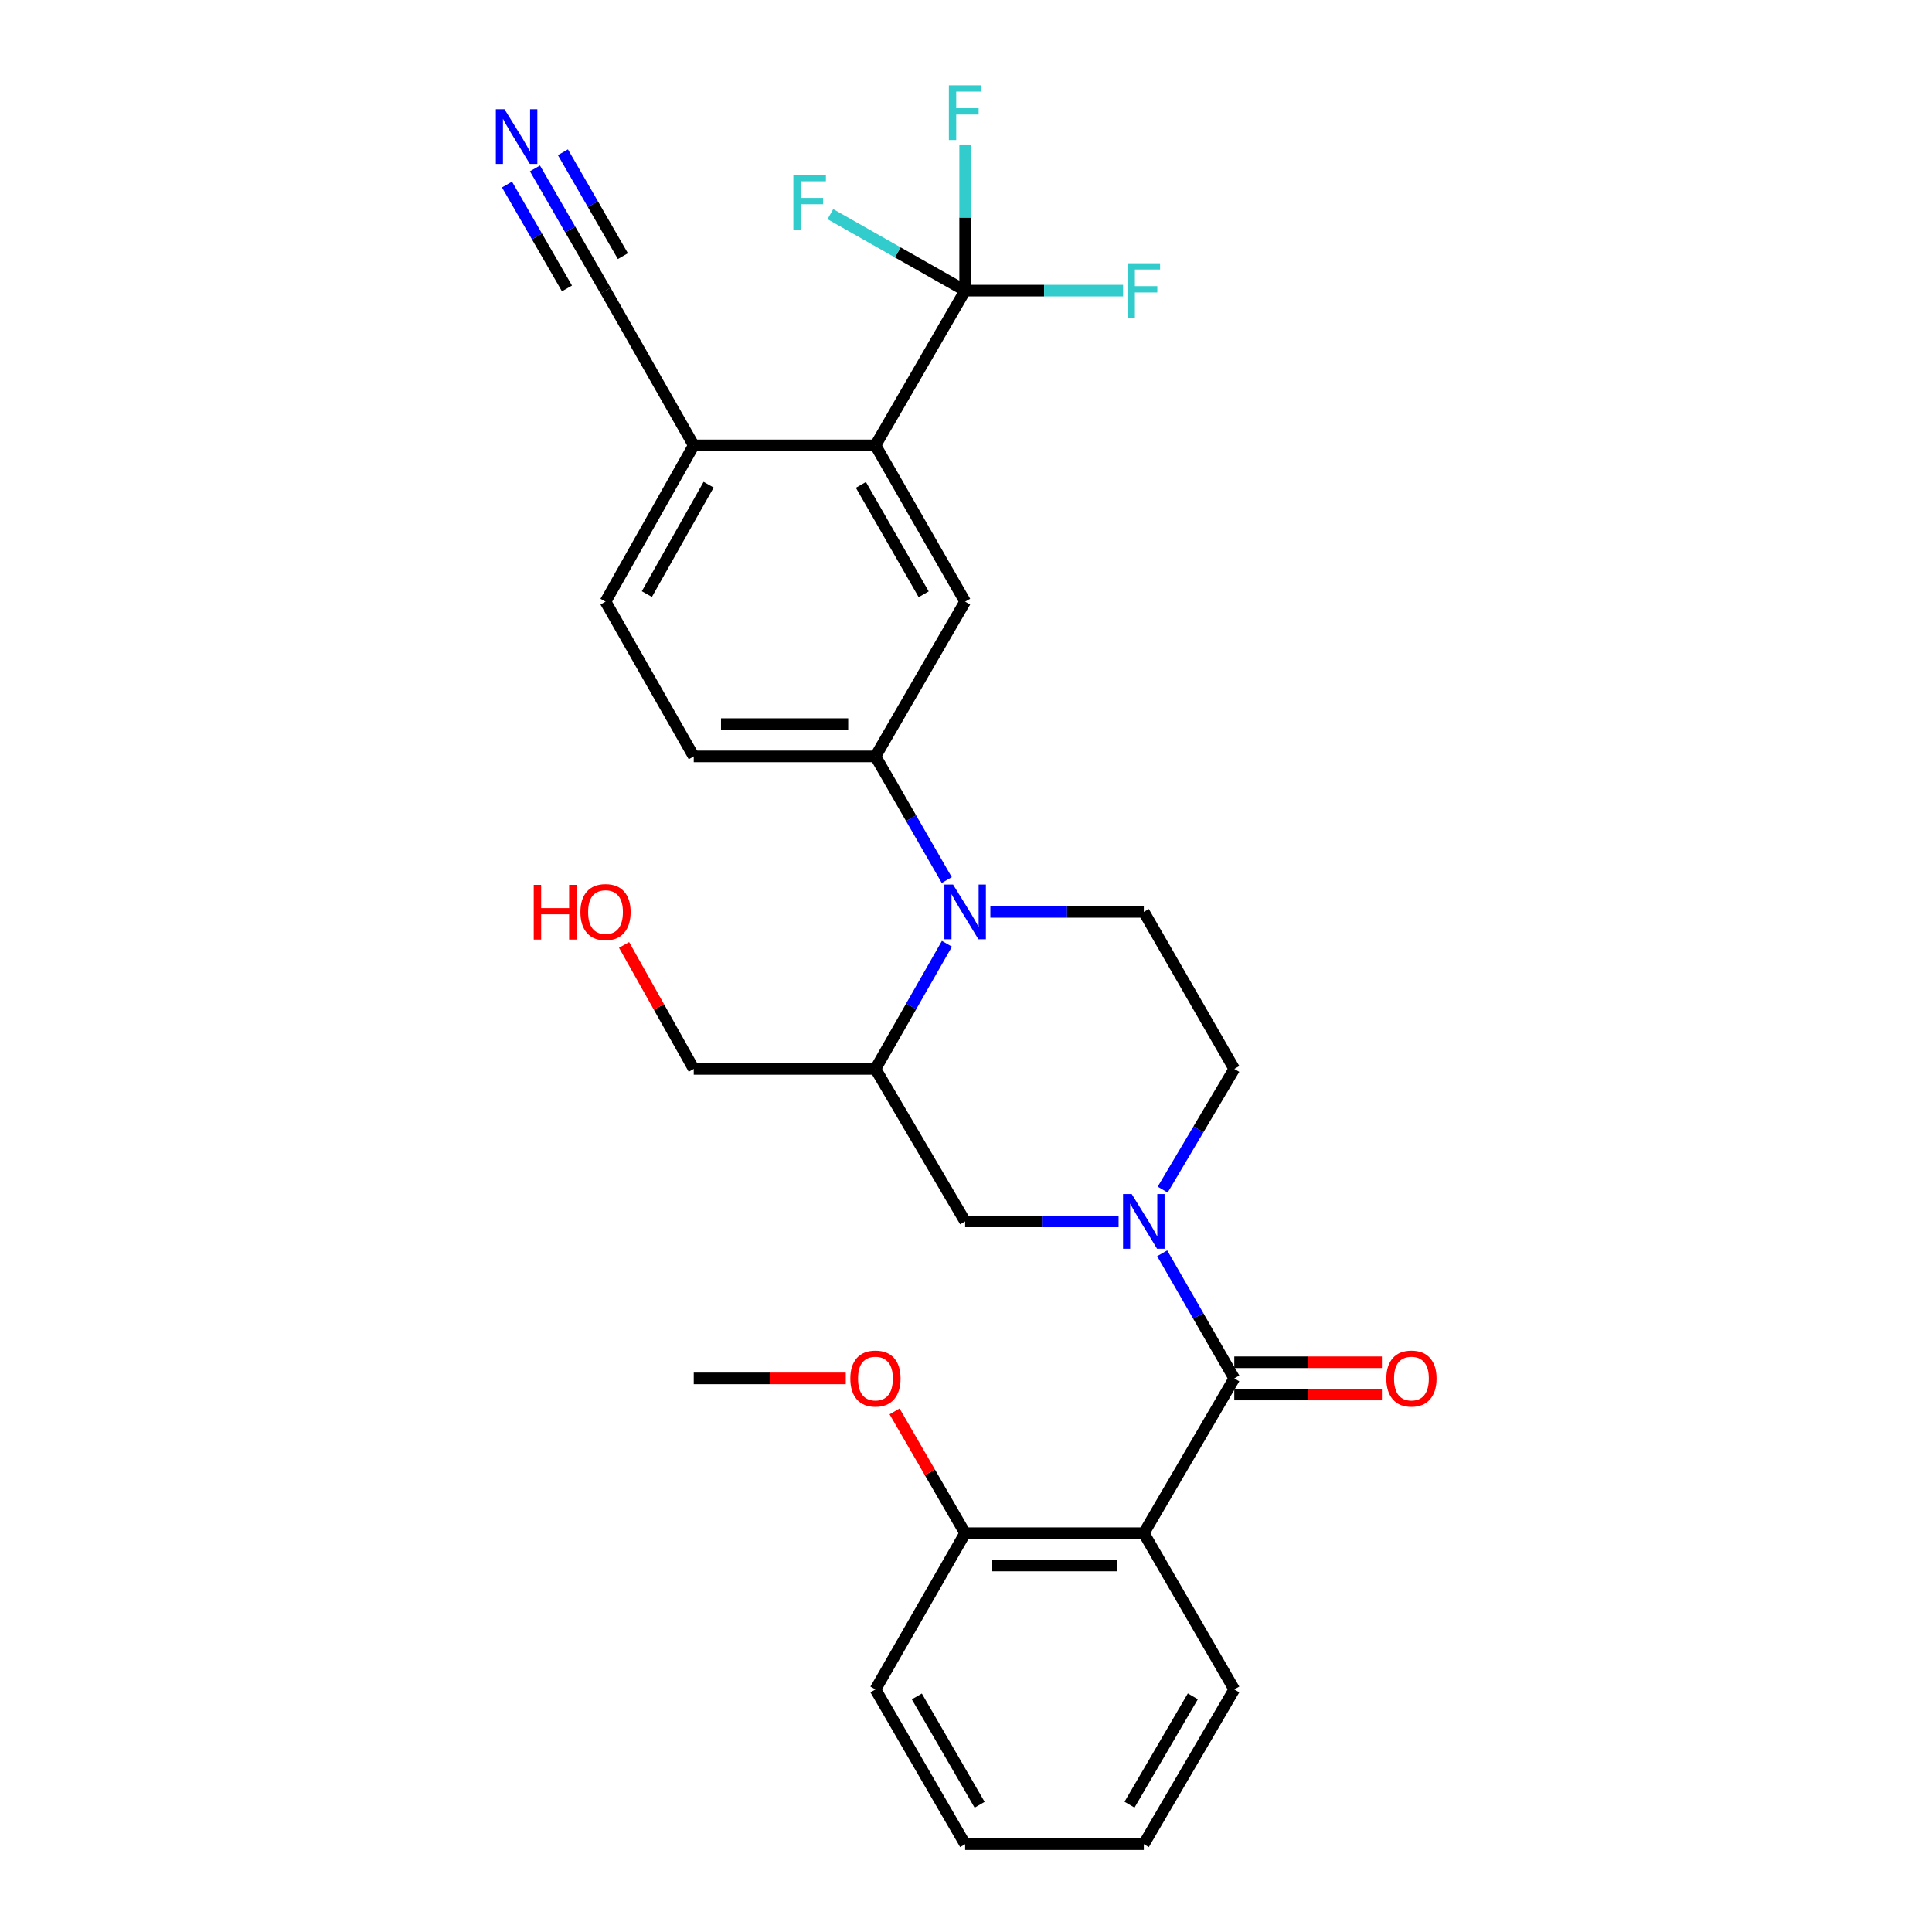 <?xml version='1.0' encoding='iso-8859-1'?>
<svg version='1.1' baseProfile='full'
              xmlns='http://www.w3.org/2000/svg'
                      xmlns:rdkit='http://www.rdkit.org/xml'
                      xmlns:xlink='http://www.w3.org/1999/xlink'
                  xml:space='preserve'
width='1000px' height='1000px' viewBox='0 0 1000 1000'>
<!-- END OF HEADER -->
<rect style='opacity:1.0;fill:#FFFFFF;stroke:none' width='1000' height='1000' x='0' y='0'> </rect>
<path class='bond-0' d='M 638.864,713.459 L 620.205,681.08' style='fill:none;fill-rule:evenodd;stroke:#000000;stroke-width:6px;stroke-linecap:butt;stroke-linejoin:miter;stroke-opacity:1' />
<path class='bond-0' d='M 620.205,681.08 L 601.547,648.701' style='fill:none;fill-rule:evenodd;stroke:#0000FF;stroke-width:6px;stroke-linecap:butt;stroke-linejoin:miter;stroke-opacity:1' />
<path class='bond-2' d='M 638.864,713.459 L 592.036,793.58' style='fill:none;fill-rule:evenodd;stroke:#000000;stroke-width:6px;stroke-linecap:butt;stroke-linejoin:miter;stroke-opacity:1' />
<path class='bond-15' d='M 638.864,721.814 L 677.067,721.814' style='fill:none;fill-rule:evenodd;stroke:#000000;stroke-width:6px;stroke-linecap:butt;stroke-linejoin:miter;stroke-opacity:1' />
<path class='bond-15' d='M 677.067,721.814 L 715.27,721.814' style='fill:none;fill-rule:evenodd;stroke:#FF0000;stroke-width:6px;stroke-linecap:butt;stroke-linejoin:miter;stroke-opacity:1' />
<path class='bond-15' d='M 638.864,705.103 L 677.067,705.103' style='fill:none;fill-rule:evenodd;stroke:#000000;stroke-width:6px;stroke-linecap:butt;stroke-linejoin:miter;stroke-opacity:1' />
<path class='bond-15' d='M 677.067,705.103 L 715.27,705.103' style='fill:none;fill-rule:evenodd;stroke:#FF0000;stroke-width:6px;stroke-linecap:butt;stroke-linejoin:miter;stroke-opacity:1' />
<path class='bond-8' d='M 578.984,632.196 L 539.271,632.196' style='fill:none;fill-rule:evenodd;stroke:#0000FF;stroke-width:6px;stroke-linecap:butt;stroke-linejoin:miter;stroke-opacity:1' />
<path class='bond-8' d='M 539.271,632.196 L 499.558,632.196' style='fill:none;fill-rule:evenodd;stroke:#000000;stroke-width:6px;stroke-linecap:butt;stroke-linejoin:miter;stroke-opacity:1' />
<path class='bond-13' d='M 601.798,615.742 L 620.331,584.503' style='fill:none;fill-rule:evenodd;stroke:#0000FF;stroke-width:6px;stroke-linecap:butt;stroke-linejoin:miter;stroke-opacity:1' />
<path class='bond-13' d='M 620.331,584.503 L 638.864,553.264' style='fill:none;fill-rule:evenodd;stroke:#000000;stroke-width:6px;stroke-linecap:butt;stroke-linejoin:miter;stroke-opacity:1' />
<path class='bond-1' d='M 512.61,472.001 L 552.323,472.001' style='fill:none;fill-rule:evenodd;stroke:#0000FF;stroke-width:6px;stroke-linecap:butt;stroke-linejoin:miter;stroke-opacity:1' />
<path class='bond-1' d='M 552.323,472.001 L 592.036,472.001' style='fill:none;fill-rule:evenodd;stroke:#000000;stroke-width:6px;stroke-linecap:butt;stroke-linejoin:miter;stroke-opacity:1' />
<path class='bond-6' d='M 490.05,455.518 L 471.589,423.513' style='fill:none;fill-rule:evenodd;stroke:#0000FF;stroke-width:6px;stroke-linecap:butt;stroke-linejoin:miter;stroke-opacity:1' />
<path class='bond-6' d='M 471.589,423.513 L 453.129,391.509' style='fill:none;fill-rule:evenodd;stroke:#000000;stroke-width:6px;stroke-linecap:butt;stroke-linejoin:miter;stroke-opacity:1' />
<path class='bond-29' d='M 490.131,488.501 L 471.63,520.882' style='fill:none;fill-rule:evenodd;stroke:#0000FF;stroke-width:6px;stroke-linecap:butt;stroke-linejoin:miter;stroke-opacity:1' />
<path class='bond-29' d='M 471.63,520.882 L 453.129,553.264' style='fill:none;fill-rule:evenodd;stroke:#000000;stroke-width:6px;stroke-linecap:butt;stroke-linejoin:miter;stroke-opacity:1' />
<path class='bond-14' d='M 592.036,793.58 L 499.558,793.58' style='fill:none;fill-rule:evenodd;stroke:#000000;stroke-width:6px;stroke-linecap:butt;stroke-linejoin:miter;stroke-opacity:1' />
<path class='bond-14' d='M 578.164,810.291 L 513.429,810.291' style='fill:none;fill-rule:evenodd;stroke:#000000;stroke-width:6px;stroke-linecap:butt;stroke-linejoin:miter;stroke-opacity:1' />
<path class='bond-21' d='M 592.036,793.58 L 638.864,874.443' style='fill:none;fill-rule:evenodd;stroke:#000000;stroke-width:6px;stroke-linecap:butt;stroke-linejoin:miter;stroke-opacity:1' />
<path class='bond-3' d='M 499.558,150.422 L 453.129,230.524' style='fill:none;fill-rule:evenodd;stroke:#000000;stroke-width:6px;stroke-linecap:butt;stroke-linejoin:miter;stroke-opacity:1' />
<path class='bond-18' d='M 499.558,150.422 L 464.679,130.633' style='fill:none;fill-rule:evenodd;stroke:#000000;stroke-width:6px;stroke-linecap:butt;stroke-linejoin:miter;stroke-opacity:1' />
<path class='bond-18' d='M 464.679,130.633 L 429.799,110.844' style='fill:none;fill-rule:evenodd;stroke:#33CCCC;stroke-width:6px;stroke-linecap:butt;stroke-linejoin:miter;stroke-opacity:1' />
<path class='bond-19' d='M 499.558,150.422 L 540.431,150.422' style='fill:none;fill-rule:evenodd;stroke:#000000;stroke-width:6px;stroke-linecap:butt;stroke-linejoin:miter;stroke-opacity:1' />
<path class='bond-19' d='M 540.431,150.422 L 581.304,150.422' style='fill:none;fill-rule:evenodd;stroke:#33CCCC;stroke-width:6px;stroke-linecap:butt;stroke-linejoin:miter;stroke-opacity:1' />
<path class='bond-20' d='M 499.558,150.422 L 499.558,112.605' style='fill:none;fill-rule:evenodd;stroke:#000000;stroke-width:6px;stroke-linecap:butt;stroke-linejoin:miter;stroke-opacity:1' />
<path class='bond-20' d='M 499.558,112.605 L 499.558,74.787' style='fill:none;fill-rule:evenodd;stroke:#33CCCC;stroke-width:6px;stroke-linecap:butt;stroke-linejoin:miter;stroke-opacity:1' />
<path class='bond-4' d='M 453.129,230.524 L 499.558,311.406' style='fill:none;fill-rule:evenodd;stroke:#000000;stroke-width:6px;stroke-linecap:butt;stroke-linejoin:miter;stroke-opacity:1' />
<path class='bond-4' d='M 445.6,250.976 L 478.1,307.594' style='fill:none;fill-rule:evenodd;stroke:#000000;stroke-width:6px;stroke-linecap:butt;stroke-linejoin:miter;stroke-opacity:1' />
<path class='bond-31' d='M 453.129,230.524 L 359.082,230.524' style='fill:none;fill-rule:evenodd;stroke:#000000;stroke-width:6px;stroke-linecap:butt;stroke-linejoin:miter;stroke-opacity:1' />
<path class='bond-5' d='M 453.129,553.264 L 499.558,632.196' style='fill:none;fill-rule:evenodd;stroke:#000000;stroke-width:6px;stroke-linecap:butt;stroke-linejoin:miter;stroke-opacity:1' />
<path class='bond-22' d='M 453.129,553.264 L 359.082,553.264' style='fill:none;fill-rule:evenodd;stroke:#000000;stroke-width:6px;stroke-linecap:butt;stroke-linejoin:miter;stroke-opacity:1' />
<path class='bond-7' d='M 453.129,391.509 L 499.558,311.406' style='fill:none;fill-rule:evenodd;stroke:#000000;stroke-width:6px;stroke-linecap:butt;stroke-linejoin:miter;stroke-opacity:1' />
<path class='bond-16' d='M 453.129,391.509 L 359.082,391.509' style='fill:none;fill-rule:evenodd;stroke:#000000;stroke-width:6px;stroke-linecap:butt;stroke-linejoin:miter;stroke-opacity:1' />
<path class='bond-16' d='M 439.022,374.797 L 373.189,374.797' style='fill:none;fill-rule:evenodd;stroke:#000000;stroke-width:6px;stroke-linecap:butt;stroke-linejoin:miter;stroke-opacity:1' />
<path class='bond-9' d='M 276.888,87.162 L 295.151,118.792' style='fill:none;fill-rule:evenodd;stroke:#0000FF;stroke-width:6px;stroke-linecap:butt;stroke-linejoin:miter;stroke-opacity:1' />
<path class='bond-9' d='M 295.151,118.792 L 313.414,150.422' style='fill:none;fill-rule:evenodd;stroke:#000000;stroke-width:6px;stroke-linecap:butt;stroke-linejoin:miter;stroke-opacity:1' />
<path class='bond-9' d='M 262.416,95.518 L 277.94,122.403' style='fill:none;fill-rule:evenodd;stroke:#0000FF;stroke-width:6px;stroke-linecap:butt;stroke-linejoin:miter;stroke-opacity:1' />
<path class='bond-9' d='M 277.94,122.403 L 293.463,149.289' style='fill:none;fill-rule:evenodd;stroke:#000000;stroke-width:6px;stroke-linecap:butt;stroke-linejoin:miter;stroke-opacity:1' />
<path class='bond-9' d='M 291.36,78.806 L 306.884,105.691' style='fill:none;fill-rule:evenodd;stroke:#0000FF;stroke-width:6px;stroke-linecap:butt;stroke-linejoin:miter;stroke-opacity:1' />
<path class='bond-9' d='M 306.884,105.691 L 322.407,132.577' style='fill:none;fill-rule:evenodd;stroke:#000000;stroke-width:6px;stroke-linecap:butt;stroke-linejoin:miter;stroke-opacity:1' />
<path class='bond-10' d='M 592.036,472.001 L 638.864,553.264' style='fill:none;fill-rule:evenodd;stroke:#000000;stroke-width:6px;stroke-linecap:butt;stroke-linejoin:miter;stroke-opacity:1' />
<path class='bond-11' d='M 313.414,150.422 L 359.082,230.524' style='fill:none;fill-rule:evenodd;stroke:#000000;stroke-width:6px;stroke-linecap:butt;stroke-linejoin:miter;stroke-opacity:1' />
<path class='bond-12' d='M 359.082,230.524 L 313.414,311.406' style='fill:none;fill-rule:evenodd;stroke:#000000;stroke-width:6px;stroke-linecap:butt;stroke-linejoin:miter;stroke-opacity:1' />
<path class='bond-12' d='M 366.783,250.873 L 334.816,307.49' style='fill:none;fill-rule:evenodd;stroke:#000000;stroke-width:6px;stroke-linecap:butt;stroke-linejoin:miter;stroke-opacity:1' />
<path class='bond-23' d='M 499.558,793.58 L 481.291,762.057' style='fill:none;fill-rule:evenodd;stroke:#000000;stroke-width:6px;stroke-linecap:butt;stroke-linejoin:miter;stroke-opacity:1' />
<path class='bond-23' d='M 481.291,762.057 L 463.023,730.534' style='fill:none;fill-rule:evenodd;stroke:#FF0000;stroke-width:6px;stroke-linecap:butt;stroke-linejoin:miter;stroke-opacity:1' />
<path class='bond-25' d='M 499.558,793.58 L 453.129,874.443' style='fill:none;fill-rule:evenodd;stroke:#000000;stroke-width:6px;stroke-linecap:butt;stroke-linejoin:miter;stroke-opacity:1' />
<path class='bond-17' d='M 359.082,391.509 L 313.414,311.406' style='fill:none;fill-rule:evenodd;stroke:#000000;stroke-width:6px;stroke-linecap:butt;stroke-linejoin:miter;stroke-opacity:1' />
<path class='bond-27' d='M 638.864,874.443 L 592.036,954.545' style='fill:none;fill-rule:evenodd;stroke:#000000;stroke-width:6px;stroke-linecap:butt;stroke-linejoin:miter;stroke-opacity:1' />
<path class='bond-27' d='M 617.413,878.025 L 584.633,934.096' style='fill:none;fill-rule:evenodd;stroke:#000000;stroke-width:6px;stroke-linecap:butt;stroke-linejoin:miter;stroke-opacity:1' />
<path class='bond-24' d='M 359.082,553.264 L 341.05,521.177' style='fill:none;fill-rule:evenodd;stroke:#000000;stroke-width:6px;stroke-linecap:butt;stroke-linejoin:miter;stroke-opacity:1' />
<path class='bond-24' d='M 341.05,521.177 L 323.018,489.091' style='fill:none;fill-rule:evenodd;stroke:#FF0000;stroke-width:6px;stroke-linecap:butt;stroke-linejoin:miter;stroke-opacity:1' />
<path class='bond-26' d='M 437.777,713.459 L 398.43,713.459' style='fill:none;fill-rule:evenodd;stroke:#FF0000;stroke-width:6px;stroke-linecap:butt;stroke-linejoin:miter;stroke-opacity:1' />
<path class='bond-26' d='M 398.43,713.459 L 359.082,713.459' style='fill:none;fill-rule:evenodd;stroke:#000000;stroke-width:6px;stroke-linecap:butt;stroke-linejoin:miter;stroke-opacity:1' />
<path class='bond-30' d='M 453.129,874.443 L 499.558,954.545' style='fill:none;fill-rule:evenodd;stroke:#000000;stroke-width:6px;stroke-linecap:butt;stroke-linejoin:miter;stroke-opacity:1' />
<path class='bond-30' d='M 474.551,878.078 L 507.051,934.15' style='fill:none;fill-rule:evenodd;stroke:#000000;stroke-width:6px;stroke-linecap:butt;stroke-linejoin:miter;stroke-opacity:1' />
<path class='bond-28' d='M 592.036,954.545 L 499.558,954.545' style='fill:none;fill-rule:evenodd;stroke:#000000;stroke-width:6px;stroke-linecap:butt;stroke-linejoin:miter;stroke-opacity:1' />
<path  class='atom-1' d='M 585.776 618.036
L 595.056 633.036
Q 595.976 634.516, 597.456 637.196
Q 598.936 639.876, 599.016 640.036
L 599.016 618.036
L 602.776 618.036
L 602.776 646.356
L 598.896 646.356
L 588.936 629.956
Q 587.776 628.036, 586.536 625.836
Q 585.336 623.636, 584.976 622.956
L 584.976 646.356
L 581.296 646.356
L 581.296 618.036
L 585.776 618.036
' fill='#0000FF'/>
<path  class='atom-2' d='M 493.298 457.841
L 502.578 472.841
Q 503.498 474.321, 504.978 477.001
Q 506.458 479.681, 506.538 479.841
L 506.538 457.841
L 510.298 457.841
L 510.298 486.161
L 506.418 486.161
L 496.458 469.761
Q 495.298 467.841, 494.058 465.641
Q 492.858 463.441, 492.498 462.761
L 492.498 486.161
L 488.818 486.161
L 488.818 457.841
L 493.298 457.841
' fill='#0000FF'/>
<path  class='atom-10' d='M 261.124 56.54
L 270.404 71.54
Q 271.324 73.02, 272.804 75.7
Q 274.284 78.38, 274.364 78.54
L 274.364 56.54
L 278.124 56.54
L 278.124 84.86
L 274.244 84.86
L 264.284 68.46
Q 263.124 66.54, 261.884 64.34
Q 260.684 62.14, 260.324 61.46
L 260.324 84.86
L 256.644 84.86
L 256.644 56.54
L 261.124 56.54
' fill='#0000FF'/>
<path  class='atom-16' d='M 717.562 713.539
Q 717.562 706.739, 720.922 702.939
Q 724.282 699.139, 730.562 699.139
Q 736.842 699.139, 740.202 702.939
Q 743.562 706.739, 743.562 713.539
Q 743.562 720.419, 740.162 724.339
Q 736.762 728.219, 730.562 728.219
Q 724.322 728.219, 720.922 724.339
Q 717.562 720.459, 717.562 713.539
M 730.562 725.019
Q 734.882 725.019, 737.202 722.139
Q 739.562 719.219, 739.562 713.539
Q 739.562 707.979, 737.202 705.179
Q 734.882 702.339, 730.562 702.339
Q 726.242 702.339, 723.882 705.139
Q 721.562 707.939, 721.562 713.539
Q 721.562 719.259, 723.882 722.139
Q 726.242 725.019, 730.562 725.019
' fill='#FF0000'/>
<path  class='atom-19' d='M 410.646 90.594
L 427.486 90.594
L 427.486 93.834
L 414.446 93.834
L 414.446 102.434
L 426.046 102.434
L 426.046 105.714
L 414.446 105.714
L 414.446 118.914
L 410.646 118.914
L 410.646 90.594
' fill='#33CCCC'/>
<path  class='atom-20' d='M 583.616 136.262
L 600.456 136.262
L 600.456 139.502
L 587.416 139.502
L 587.416 148.102
L 599.016 148.102
L 599.016 151.382
L 587.416 151.382
L 587.416 164.582
L 583.616 164.582
L 583.616 136.262
' fill='#33CCCC'/>
<path  class='atom-21' d='M 491.138 44.165
L 507.978 44.165
L 507.978 47.405
L 494.938 47.405
L 494.938 56.005
L 506.538 56.005
L 506.538 59.285
L 494.938 59.285
L 494.938 72.485
L 491.138 72.485
L 491.138 44.165
' fill='#33CCCC'/>
<path  class='atom-24' d='M 440.129 713.539
Q 440.129 706.739, 443.489 702.939
Q 446.849 699.139, 453.129 699.139
Q 459.409 699.139, 462.769 702.939
Q 466.129 706.739, 466.129 713.539
Q 466.129 720.419, 462.729 724.339
Q 459.329 728.219, 453.129 728.219
Q 446.889 728.219, 443.489 724.339
Q 440.129 720.459, 440.129 713.539
M 453.129 725.019
Q 457.449 725.019, 459.769 722.139
Q 462.129 719.219, 462.129 713.539
Q 462.129 707.979, 459.769 705.179
Q 457.449 702.339, 453.129 702.339
Q 448.809 702.339, 446.449 705.139
Q 444.129 707.939, 444.129 713.539
Q 444.129 719.259, 446.449 722.139
Q 448.809 725.019, 453.129 725.019
' fill='#FF0000'/>
<path  class='atom-25' d='M 276.254 458.001
L 280.094 458.001
L 280.094 470.041
L 294.574 470.041
L 294.574 458.001
L 298.414 458.001
L 298.414 486.321
L 294.574 486.321
L 294.574 473.241
L 280.094 473.241
L 280.094 486.321
L 276.254 486.321
L 276.254 458.001
' fill='#FF0000'/>
<path  class='atom-25' d='M 300.414 472.081
Q 300.414 465.281, 303.774 461.481
Q 307.134 457.681, 313.414 457.681
Q 319.694 457.681, 323.054 461.481
Q 326.414 465.281, 326.414 472.081
Q 326.414 478.961, 323.014 482.881
Q 319.614 486.761, 313.414 486.761
Q 307.174 486.761, 303.774 482.881
Q 300.414 479.001, 300.414 472.081
M 313.414 483.561
Q 317.734 483.561, 320.054 480.681
Q 322.414 477.761, 322.414 472.081
Q 322.414 466.521, 320.054 463.721
Q 317.734 460.881, 313.414 460.881
Q 309.094 460.881, 306.734 463.681
Q 304.414 466.481, 304.414 472.081
Q 304.414 477.801, 306.734 480.681
Q 309.094 483.561, 313.414 483.561
' fill='#FF0000'/>
</svg>
